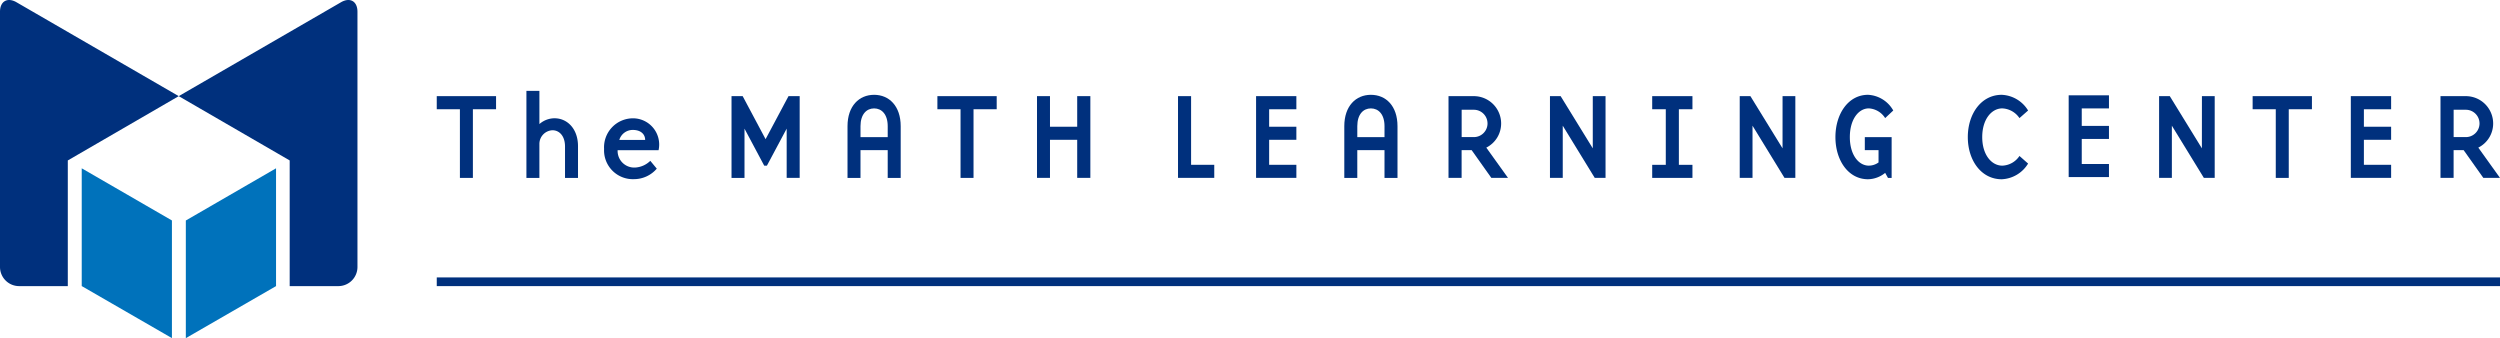 <svg xmlns="http://www.w3.org/2000/svg" width="323" height="43.684" viewBox="0 0 323 43.684"><defs><style>.a{fill:#0072bb;}.b{fill:#00307d;}.c{fill:none;}</style></defs><path class="a" d="M10.036,35.915,21.69,42.639v-15.2L10.036,20.7Z" transform="translate(0.523 1.045)"/><path class="a" d="M22.82,27.443v15.2l11.656-6.724V20.7Z" transform="translate(1.189 1.045)"/><path class="b" d="M2.464,36.966A2.474,2.474,0,0,1,0,34.5V1.519C0,.164.961-.388,2.131.291l20.96,12.131L8.76,20.729V36.966Z" transform="translate(0 0)"/><path class="b" d="M42.6,36.966A2.472,2.472,0,0,0,45.057,34.5V1.519C45.057.164,44.1-.388,42.93.291L21.964,12.422,36.3,20.729V36.966Z" transform="translate(1.127 0)"/><path class="b" d="M146.46,20.69h2.994v1.687h-4.684V11.816h1.69Z" transform="translate(7.429 0.606)"/><path class="b" d="M288.9,11.816h5.207v1.692h-3.518v2.259h3.518v1.685h-3.518V20.69h3.518v1.688H288.9Z" transform="translate(14.826 0.606)"/><path class="b" d="M254.227,11.714h5.205v1.692h-3.516v2.259h3.516V17.35h-3.516v3.238h3.516v1.688h-5.205Z" transform="translate(13.046 0.601)"/><path class="b" d="M185.7,22.378h-2.154l-2.542-3.583h-1.3v3.583h-1.692V11.816h3.277a3.532,3.532,0,0,1,3.522,3.531,3.482,3.482,0,0,1-1.918,3.119Zm-2.649-7.03a1.767,1.767,0,0,0-1.758-1.773H179.71v3.532h1.585a1.766,1.766,0,0,0,1.758-1.76" transform="translate(9.136 0.606)"/><path class="b" d="M307.608,22.378h-2.152l-2.542-3.583h-1.3v3.583h-1.694V11.816H303.2a3.531,3.531,0,0,1,3.524,3.531,3.476,3.476,0,0,1-1.92,3.119Zm-2.647-7.03a1.768,1.768,0,0,0-1.762-1.773h-1.581v3.532H303.2a1.766,1.766,0,0,0,1.762-1.76" transform="translate(15.392 0.606)"/><path class="b" d="M196.013,11.816h1.648V22.378h-1.394l-4.135-6.745v6.745h-1.652V11.816h1.38l4.152,6.743Z" transform="translate(9.775 0.606)"/><path class="b" d="M270.872,11.816h1.651V22.378h-1.4l-4.135-6.745v6.745h-1.65V11.816h1.382l4.147,6.743Z" transform="translate(13.617 0.606)"/><path class="b" d="M219.335,11.816h1.651V22.378h-1.4l-4.133-6.745v6.745H213.8V11.816h1.38l4.152,6.743Z" transform="translate(10.972 0.606)"/><path class="b" d="M204.8,13.508h-1.756V11.816h5.2v1.692h-1.754V20.69h1.754v1.688h-5.2V20.69H204.8Z" transform="translate(10.42 0.606)"/><path class="b" d="M231.132,18.8h-1.774V17.117h3.465v5.27h-.474l-.362-.649a3.6,3.6,0,0,1-2.217.823c-2.555,0-4.209-2.456-4.209-5.445s1.655-5.465,4.209-5.465a3.971,3.971,0,0,1,3.263,2.027l-1.046.982a2.677,2.677,0,0,0-2.106-1.255c-1.331,0-2.458,1.411-2.458,3.711,0,2.278,1.127,3.687,2.458,3.687a2.132,2.132,0,0,0,1.25-.414Z" transform="translate(11.576 0.598)"/><path class="b" d="M246.213,11.652a4.189,4.189,0,0,1,3.406,2.027l-1.114.981a2.823,2.823,0,0,0-2.218-1.254c-1.392,0-2.593,1.411-2.593,3.71,0,2.279,1.2,3.688,2.593,3.688a2.777,2.777,0,0,0,2.218-1.252l1.114.983a4.194,4.194,0,0,1-3.406,2.027c-2.659,0-4.382-2.456-4.382-5.446s1.723-5.464,4.382-5.464" transform="translate(12.41 0.598)"/><path class="b" d="M97.025,22.378V16.013L94.472,20.8h-.347l-2.548-4.782v6.366H89.9V11.816H91.34L94.3,17.374l2.962-5.558h1.443V22.378Z" transform="translate(4.613 0.606)"/><path class="b" d="M105.831,22.387h-1.677v-6.68c0-2.614,1.5-4.055,3.435-4.055s3.436,1.441,3.436,4.055v6.68h-1.678V18.8h-3.516Zm3.516-6.68c0-1.555-.793-2.3-1.758-2.3s-1.758.746-1.758,2.3v1.409h3.516Z" transform="translate(5.345 0.598)"/><path class="b" d="M166.885,22.387h-1.679v-6.68c0-2.614,1.5-4.055,3.435-4.055,1.949,0,3.438,1.441,3.438,4.055v6.68H170.4V18.8h-3.516Zm3.516-6.68c0-1.555-.793-2.3-1.76-2.3s-1.756.746-1.756,2.3v1.409H170.4Z" transform="translate(8.478 0.598)"/><path class="b" d="M132.634,15.766V11.816h1.7V22.378h-1.7V17.453h-3.516v4.925h-1.677V11.816h1.677v3.951Z" transform="translate(6.54 0.606)"/><path class="b" d="M53.674,13.508V11.816h7.663v1.692H58.343v8.871H56.666V13.508Z" transform="translate(2.754 0.606)"/><path class="b" d="M115.2,13.508V11.816h7.661v1.692h-2.994v8.871h-1.677V13.508Z" transform="translate(5.912 0.606)"/><path class="b" d="M68.321,14.708c1.663,0,3.037,1.372,3.037,3.6v4.106H69.68V18.349c0-1.372-.752-2.094-1.618-2.094a1.77,1.77,0,0,0-1.692,1.778v4.38H64.693V11.164h1.678v4.294a2.976,2.976,0,0,1,1.95-.75" transform="translate(3.32 0.573)"/><path class="b" d="M78.271,20.9a3.024,3.024,0,0,0,1.937-.868l.838,1.012A3.87,3.87,0,0,1,78.127,22.4a3.72,3.72,0,0,1-3.889-3.9,3.745,3.745,0,0,1,3.714-3.96,3.39,3.39,0,0,1,3.326,4.117H75.987A2.15,2.15,0,0,0,78.271,20.9m1.273-3.57c0-.739-.579-1.288-1.577-1.288a1.81,1.81,0,0,0-1.762,1.288Z" transform="translate(3.81 0.746)"/><path class="b" d="M276.833,13.508V11.816h7.661v1.692H281.5v8.871h-1.677V13.508Z" transform="translate(14.207 0.606)"/><path class="b" d="M154.363,11.816h5.206v1.692h-3.517v2.259h3.517v1.685h-3.517V20.69h3.517v1.688h-5.206Z" transform="translate(7.922 0.606)"/><rect class="b" width="266.571" height="1.123" transform="translate(56.429 35.843)"/><rect class="c" width="323" height="43.684"/></svg>